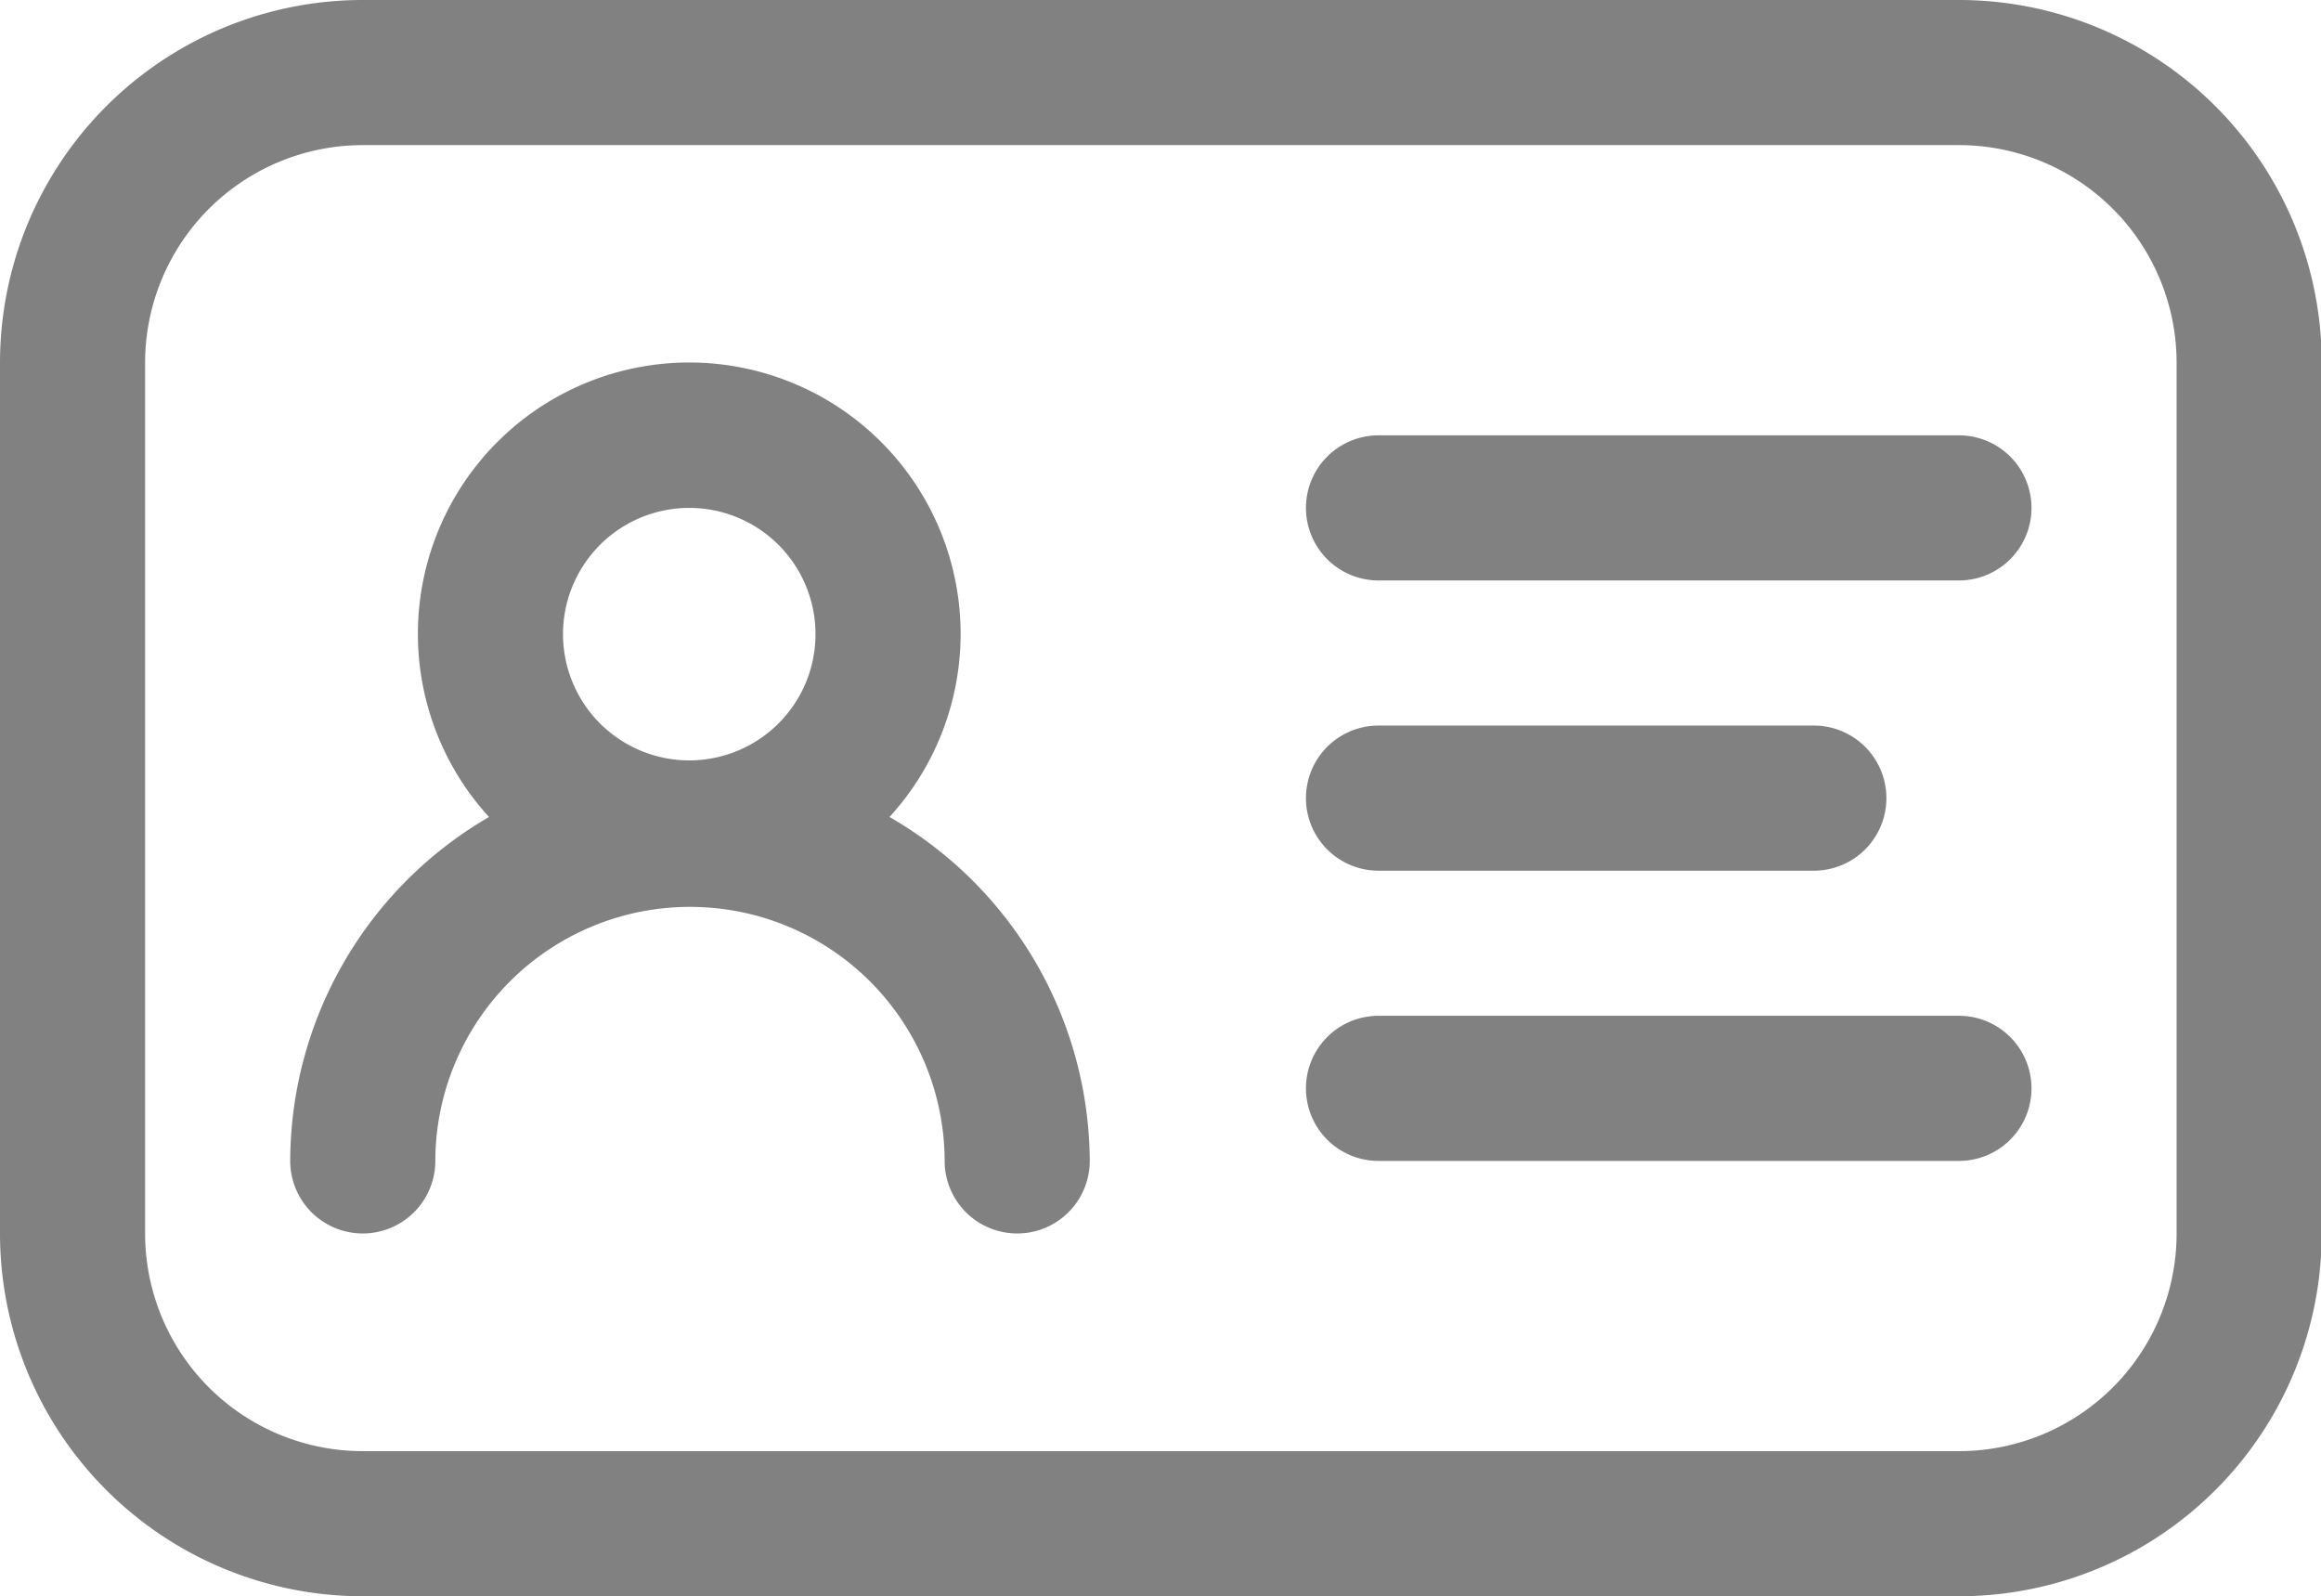<?xml version="1.0" standalone="no"?><!DOCTYPE svg PUBLIC "-//W3C//DTD SVG 1.1//EN" "http://www.w3.org/Graphics/SVG/1.1/DTD/svg11.dtd">
<svg t="1560754682174" class="icon" style="" viewBox="0 0 1489 1024" version="1.1" xmlns="http://www.w3.org/2000/svg"
     p-id="43903"
     width="290.82" height="200"><defs><style type="text/css"></style></defs><path d="M1256.727 0h-1024A232.727 232.727 0 0 0 0 232.727v558.545A232.727 232.727 0 0 0 232.727 1024h1024A232.727 232.727 0 0 0 1489.455 791.273v-558.545A232.727 232.727 0 0 0 1256.727 0zM1396.364 791.273a139.636 139.636 0 0 1-139.636 139.636h-1024A139.636 139.636 0 0 1 93.091 791.273v-558.545A139.636 139.636 0 0 1 232.727 93.091h1024A139.636 139.636 0 0 1 1396.364 232.727z" fill="#818181" p-id="43904"></path><path d="M570.647 524.102a174.08 174.08 0 1 0-256.931 0A256 256 0 0 0 186.182 744.727a46.545 46.545 0 0 0 93.091 0 163.375 163.375 0 0 1 326.749 0 46.545 46.545 0 0 0 93.091 0 256 256 0 0 0-128.465-220.625zM361.193 406.807a80.989 80.989 0 1 1 80.989 80.989 80.989 80.989 0 0 1-80.989-80.989zM1256.727 279.273h-372.364a46.545 46.545 0 0 0 0 93.091h372.364a46.545 46.545 0 0 0 0-93.091zM884.364 558.545h279.273a46.545 46.545 0 0 0 0-93.091h-279.273a46.545 46.545 0 0 0 0 93.091zM1256.727 651.636h-372.364a46.545 46.545 0 0 0 0 93.091h372.364a46.545 46.545 0 0 0 0-93.091z" fill="#818181" p-id="43905"></path></svg>